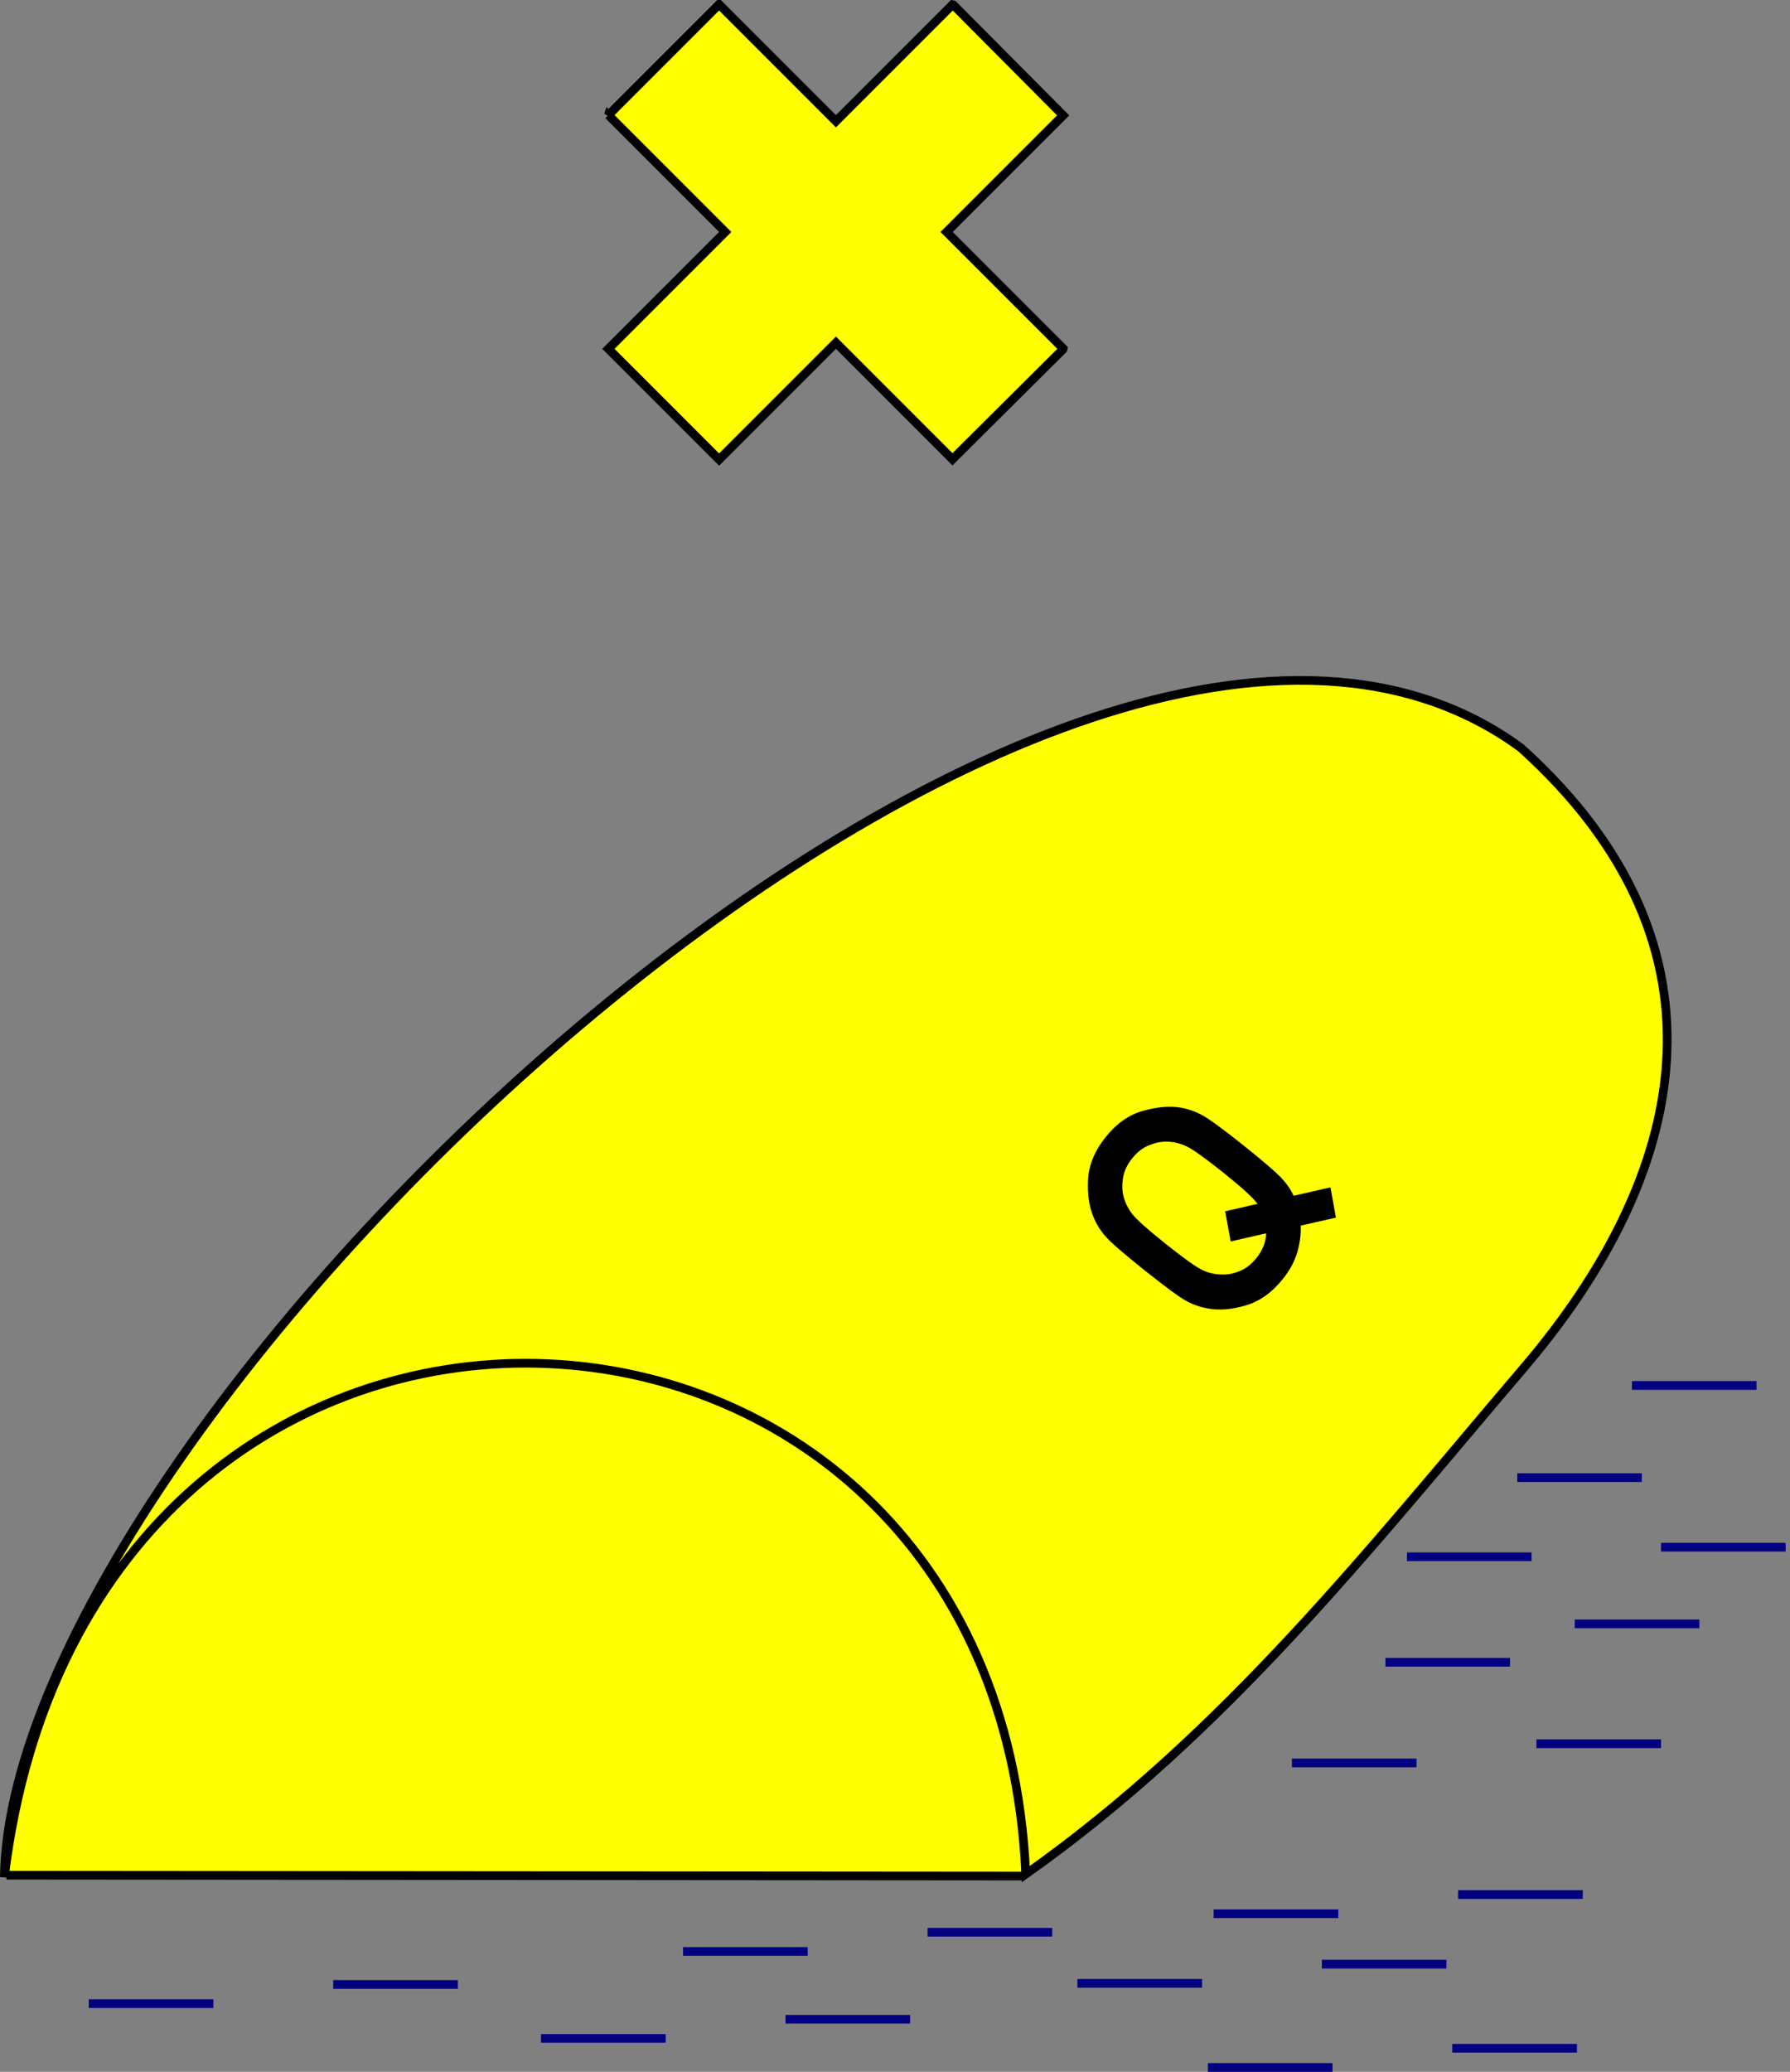 <?xml version="1.0" encoding="UTF-8" standalone="no"?>
<!-- Created with Inkscape (http://www.inkscape.org/) -->

<svg
   xmlns:dc="http://purl.org/dc/elements/1.1/"
   xmlns:cc="http://creativecommons.org/ns#"
   xmlns:rdf="http://www.w3.org/1999/02/22-rdf-syntax-ns#"
   xmlns:svg="http://www.w3.org/2000/svg"
   xmlns="http://www.w3.org/2000/svg"
   xmlns:sodipodi="http://sodipodi.sourceforge.net/DTD/sodipodi-0.dtd"
   xmlns:inkscape="http://www.inkscape.org/namespaces/inkscape"
   width="617.414"
   height="714.401"
   id="svg5828"
   version="1.1"
   inkscape:version="0.47 r22583"
   sodipodi:docname="B.14c Reeden für unter Quarantäne stehende Fahrzeuge.svg">
  <rect width="100%" height="100%" fill="#808080" stroke="none"/>
  <defs
     id="defs5830">
    <inkscape:perspective
       sodipodi:type="inkscape:persp3d"
       inkscape:vp_x="0 : 357.20035 : 1"
       inkscape:vp_y="0 : 1000 : 0"
       inkscape:vp_z="617.41412 : 357.20035 : 1"
       inkscape:persp3d-origin="308.70706 : 238.13357 : 1"
       id="perspective30" />
  </defs>
  <sodipodi:namedview
     id="base"
     pagecolor="#ffffff"
     bordercolor="#666666"
     borderopacity="1.0"
     inkscape:pageopacity="0.0"
     inkscape:pageshadow="2"
     inkscape:zoom="0.70128711"
     inkscape:cx="308.70706"
     inkscape:cy="357.20035"
     inkscape:document-units="px"
     inkscape:current-layer="layer1"
     showgrid="false"
     inkscape:window-width="1280"
     inkscape:window-height="748"
     inkscape:window-x="-8"
     inkscape:window-y="-8"
     inkscape:window-maximized="1"
     showborder="true" />
  <g
     inkscape:label="Ebene 1"
     inkscape:groupmode="layer"
     id="layer1"
     transform="translate(982.607,292.802)">
    <path
       style="fill:#ffff00;stroke:none"
       d="m 0.75,412.671 351.375,0.125 1,-0.625 c 1.381,-25.443 7.351,-52.184 -15.125,-70.875 12.488,-25.178 -23.733,-49.034 -52,-69.25 -32.272,-26.398 -69.284,-34.846 -108.125,-36.375 -56.293,4.389 -85.226,21.863 -109.375,41.625 -10.927,9.057 -17.351,16.232 -24.125,25.371 -8.435,11.381 -14.625,20.843 -20.001,30.275 -14.008,24.577 -18.333,45.885 -21.455,63.681 C 1.993,401.906 1.948,407.326 0.75,412.671 z"
       id="path6799"
       transform="translate(-981.857,-58.937)"
       sodipodi:nodetypes="cccccccsssc" />
    <path
       id="path6277"
       style="fill:#ffff00;stroke:#000000;stroke-width:3;stroke-linecap:butt;stroke-linejoin:miter;stroke-miterlimit:4;stroke-opacity:1;stroke-dasharray:none"
       d="m -980.404,353.814 350.94,0.287 m -351.643,0.383 c 2.496,-158.643 365.062,-505.22 523.061,-389.446 76.998,69.381 56.567,148.648 1.167,213.644 -54.125,63.501 -102.894,125.901 -171.914,174.773 -10.301,-227.779 -322.747,-242.304 -352.314,1.03 z"
       sodipodi:nodetypes="ccccscc" />
    <path
       style="fill:none;stroke:#000080;stroke-width:3;stroke-linecap:butt;stroke-linejoin:miter;stroke-miterlimit:4;stroke-opacity:1;stroke-dasharray:none"
       d="m -419.708,184.936 42.988,0"
       id="path6801" />
    <path
       id="path6803"
       d="m -459.282,216.723 42.988,0"
       style="fill:#000881;fill-opacity:1;stroke:#000080;stroke-width:3;stroke-linecap:butt;stroke-linejoin:miter;stroke-miterlimit:4;stroke-opacity:1;stroke-dasharray:none" />
    <path
       style="fill:#000881;fill-opacity:1;stroke:#000080;stroke-width:3;stroke-linecap:butt;stroke-linejoin:miter;stroke-miterlimit:4;stroke-opacity:1;stroke-dasharray:none"
       d="m -497.31,244.004 42.988,0"
       id="path6805" />
    <path
       id="path6807"
       d="m -504.75,280.378 42.988,0"
       style="fill:#000881;fill-opacity:1;stroke:#000080;stroke-width:3;stroke-linecap:butt;stroke-linejoin:miter;stroke-miterlimit:4;stroke-opacity:1;stroke-dasharray:none" />
    <path
       style="fill:#000881;fill-opacity:1;stroke:#000080;stroke-width:3;stroke-linecap:butt;stroke-linejoin:miter;stroke-miterlimit:4;stroke-opacity:1;stroke-dasharray:none"
       d="m -439.442,267.151 42.988,0"
       id="path6809" />
    <path
       id="path6811"
       d="m -409.681,240.697 42.988,0"
       style="fill:#000881;fill-opacity:1;stroke:#000080;stroke-width:3;stroke-linecap:butt;stroke-linejoin:miter;stroke-miterlimit:4;stroke-opacity:1;stroke-dasharray:none" />
    <path
       style="fill:#000881;fill-opacity:1;stroke:#000080;stroke-width:3;stroke-linecap:butt;stroke-linejoin:miter;stroke-miterlimit:4;stroke-opacity:1;stroke-dasharray:none"
       d="m -536.991,315.099 42.988,0"
       id="path6813" />
    <path
       id="path6815"
       d="m -452.669,308.485 42.988,0"
       style="fill:#000881;fill-opacity:1;stroke:#000080;stroke-width:3;stroke-linecap:butt;stroke-linejoin:miter;stroke-miterlimit:4;stroke-opacity:1;stroke-dasharray:none" />
    <path
       id="path6817"
       d="m -951.991,398.099 42.988,0"
       style="fill:#000881;fill-opacity:1;stroke:#000080;stroke-width:3;stroke-linecap:butt;stroke-linejoin:miter;stroke-miterlimit:4;stroke-opacity:1;stroke-dasharray:none" />
    <path
       style="fill:#000881;fill-opacity:1;stroke:#000080;stroke-width:3;stroke-linecap:butt;stroke-linejoin:miter;stroke-miterlimit:4;stroke-opacity:1;stroke-dasharray:none"
       d="m -867.669,391.485 42.988,0"
       id="path6819" />
    <path
       style="fill:#000881;fill-opacity:1;stroke:#000080;stroke-width:3;stroke-linecap:butt;stroke-linejoin:miter;stroke-miterlimit:4;stroke-opacity:1;stroke-dasharray:none"
       d="m -795.991,410.099 42.988,0"
       id="path6821" />
    <path
       id="path6823"
       d="m -711.669,403.485 42.988,0"
       style="fill:#000881;fill-opacity:1;stroke:#000080;stroke-width:3;stroke-linecap:butt;stroke-linejoin:miter;stroke-miterlimit:4;stroke-opacity:1;stroke-dasharray:none" />
    <path
       id="path6825"
       d="m -746.991,380.099 42.988,0"
       style="fill:#000881;fill-opacity:1;stroke:#000080;stroke-width:3;stroke-linecap:butt;stroke-linejoin:miter;stroke-miterlimit:4;stroke-opacity:1;stroke-dasharray:none" />
    <path
       style="fill:#000881;fill-opacity:1;stroke:#000080;stroke-width:3;stroke-linecap:butt;stroke-linejoin:miter;stroke-miterlimit:4;stroke-opacity:1;stroke-dasharray:none"
       d="m -662.669,373.485 42.988,0"
       id="path6827" />
    <path
       style="fill:#000881;fill-opacity:1;stroke:#000080;stroke-width:3;stroke-linecap:butt;stroke-linejoin:miter;stroke-miterlimit:4;stroke-opacity:1;stroke-dasharray:none"
       d="m -610.991,391.099 42.988,0"
       id="path6829" />
    <path
       id="path6831"
       d="m -526.669,384.485 42.988,0"
       style="fill:#000881;fill-opacity:1;stroke:#000080;stroke-width:3;stroke-linecap:butt;stroke-linejoin:miter;stroke-miterlimit:4;stroke-opacity:1;stroke-dasharray:none" />
    <path
       id="path6833"
       d="m -563.991,367.099 42.988,0"
       style="fill:#000881;fill-opacity:1;stroke:#000080;stroke-width:3;stroke-linecap:butt;stroke-linejoin:miter;stroke-miterlimit:4;stroke-opacity:1;stroke-dasharray:none" />
    <path
       style="fill:#000881;fill-opacity:1;stroke:#000080;stroke-width:3;stroke-linecap:butt;stroke-linejoin:miter;stroke-miterlimit:4;stroke-opacity:1;stroke-dasharray:none"
       d="m -479.669,360.485 42.988,0"
       id="path6835" />
    <path
       style="fill:#000881;fill-opacity:1;stroke:#000080;stroke-width:3;stroke-linecap:butt;stroke-linejoin:miter;stroke-miterlimit:4;stroke-opacity:1;stroke-dasharray:none"
       d="m -565.991,420.099 42.988,0"
       id="path6837" />
    <path
       id="path6839"
       d="m -481.669,413.485 42.988,0"
       style="fill:#000881;fill-opacity:1;stroke:#000080;stroke-width:3;stroke-linecap:butt;stroke-linejoin:miter;stroke-miterlimit:4;stroke-opacity:1;stroke-dasharray:none" />
    <path
       style="fill:#ffff00;stroke:#000000;stroke-width:3;stroke-linecap:butt;stroke-linejoin:miter;stroke-miterlimit:4;stroke-opacity:1;stroke-dasharray:none"
       d="m -772.763,-253.118 40.305,40.305 -40.305,40.305 38.184,38.184 40.305,-40.305 40.195,40.195 38.117,-37.897 0.066,-0.287 -40.195,-40.195 40.195,-40.195 -37.897,-38.117 -0.287,-0.066 -40.195,40.195 -40.305,-40.305 -38.184,38.184 z"
       id="path3892" />
    <g
       transform="matrix(0.624,-0.782,0.782,0.624,0,0)"
       style="font-size:108.148px;font-style:normal;font-variant:normal;font-weight:normal;font-stretch:normal;text-align:start;line-height:125%;writing-mode:lr-tb;text-anchor:start;fill:#000000;fill-opacity:1;stroke:none;font-family:DIN 1451 Mittelschrift;-inkscape-font-specification:DIN 1451 Mittelschrift"
       id="text2836">
      <path
         d="m -443.815,-343.901 -9.822,-7.815 6.918,-7.974 8.977,7.129 c 0.704,-2.464 1.056,-7.833 1.056,-16.106 -5e-5,-7.886 -0.273,-13.008 -0.819,-15.367 -0.546,-2.359 -1.575,-4.524 -3.089,-6.495 -1.162,-1.479 -2.746,-2.781 -4.753,-3.908 -2.007,-1.126 -4.383,-1.69 -7.129,-1.69 -2.746,6e-5 -5.122,0.563 -7.129,1.69 -2.007,1.127 -3.591,2.429 -4.753,3.908 -1.514,1.972 -2.544,4.137 -3.089,6.495 -0.546,2.359 -0.819,7.481 -0.819,15.367 -2e-5,7.921 0.273,13.061 0.819,15.42 0.546,2.359 1.575,4.489 3.089,6.39 1.162,1.549 2.746,2.878 4.753,3.987 2.007,1.109 4.383,1.663 7.129,1.663 3.309,10e-6 6.196,-0.898 8.66,-2.693 z m 19.222,15.42 -9.716,-7.763 c -2.288,1.971 -4.937,3.573 -7.947,4.805 -3.01,1.232 -6.416,1.848 -10.218,1.848 -6.055,0 -11.133,-1.452 -15.235,-4.357 -4.101,-2.904 -7.05,-6.046 -8.845,-9.426 -1.267,-2.253 -2.147,-4.717 -2.64,-7.393 -0.493,-2.676 -0.739,-8.643 -0.739,-17.901 -1e-5,-9.259 0.246,-15.226 0.739,-17.901 0.493,-2.675 1.373,-5.14 2.64,-7.393 1.795,-3.344 4.744,-6.495 8.845,-9.452 4.101,-2.957 9.18,-4.436 15.235,-4.436 6.02,7e-5 11.081,1.479 15.182,4.436 4.101,2.957 7.085,6.108 8.951,9.452 1.232,2.253 2.095,4.717 2.588,7.393 0.493,2.676 0.739,8.643 0.739,17.901 -6e-5,8.343 -0.202,13.941 -0.607,16.793 -0.405,2.852 -1.135,5.281 -2.191,7.287 l 10.192,8.132 z"
         style=""
         id="path2840" />
    </g>
  </g>
</svg>
